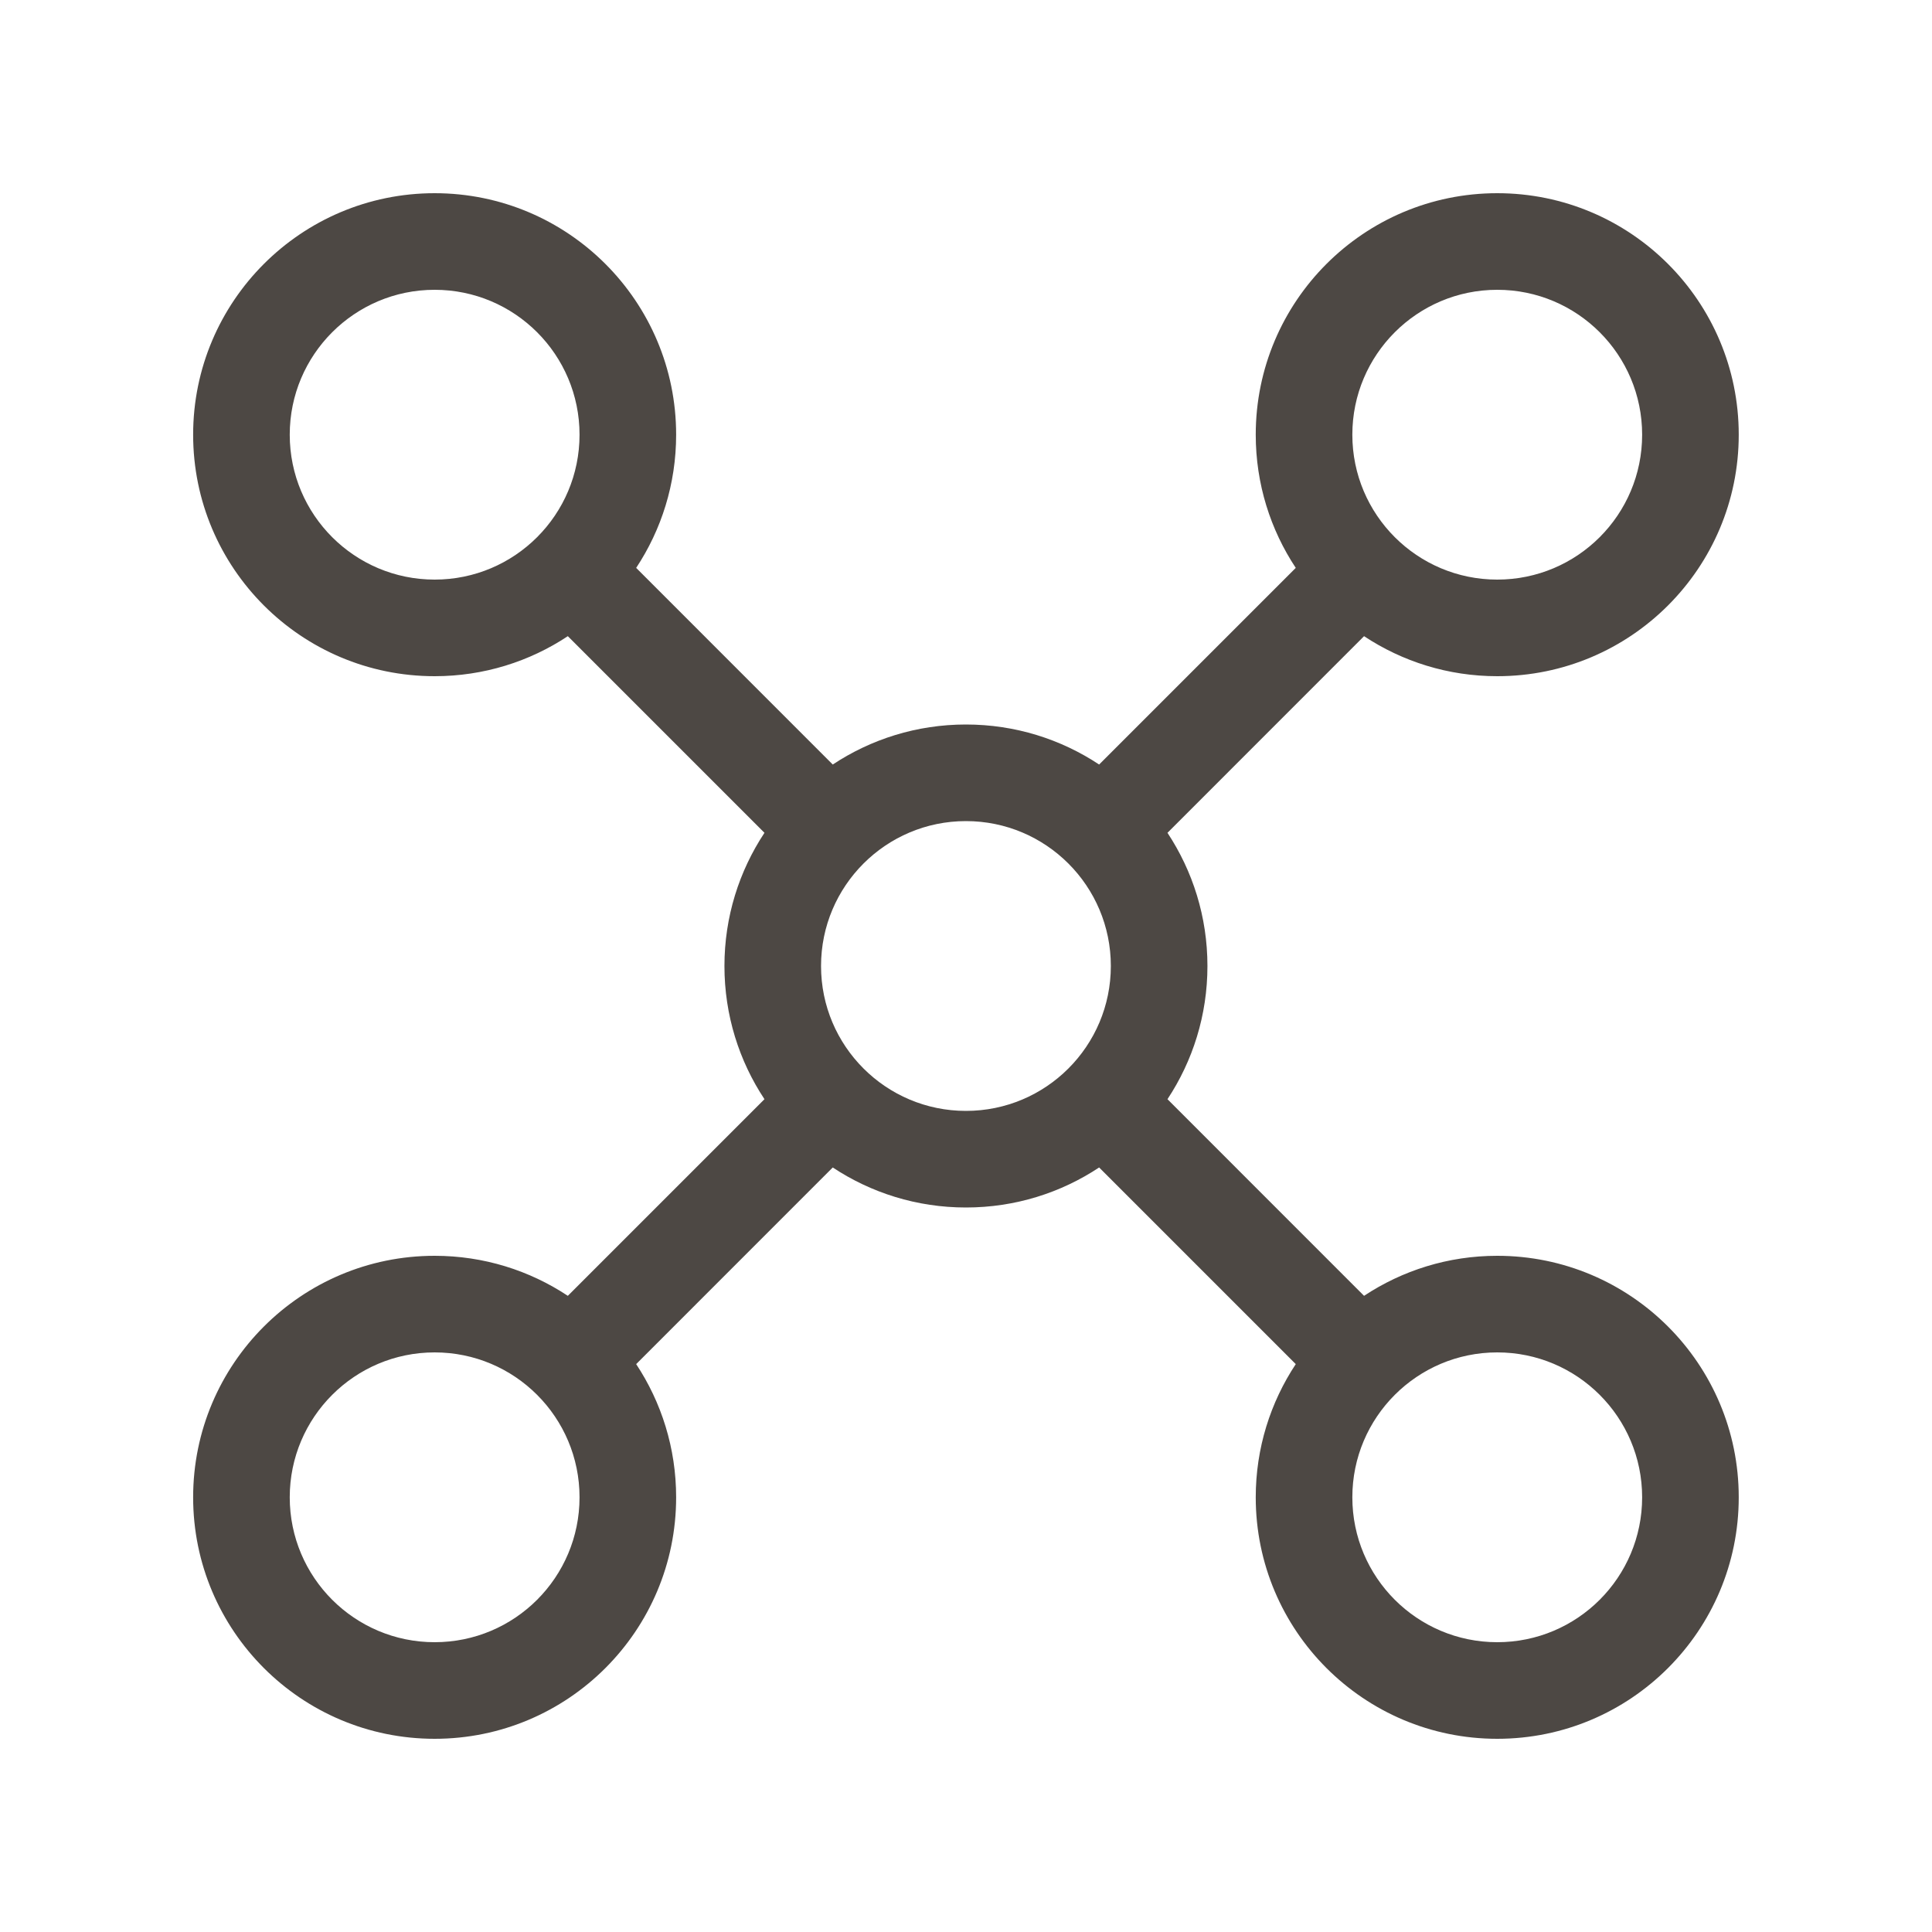 <svg width="32" height="32" viewBox="0 0 32 32" fill="none" xmlns="http://www.w3.org/2000/svg">
<path d="M9.405 10.537C8.773 10.956 8.014 11.2 7.199 11.2C4.99 11.2 3.199 9.409 3.199 7.2C3.199 4.991 4.99 3.2 7.199 3.2C9.408 3.2 11.199 4.991 11.199 7.2C11.199 8.015 10.955 8.774 10.537 9.406L13.793 12.663C14.426 12.244 15.184 12 15.999 12C16.814 12 17.573 12.244 18.205 12.663L21.462 9.406C21.043 8.774 20.799 8.015 20.799 7.2C20.799 4.991 22.59 3.2 24.799 3.2C27.008 3.2 28.799 4.991 28.799 7.2C28.799 9.409 27.008 11.2 24.799 11.2C23.984 11.2 23.226 10.956 22.593 10.537L19.337 13.794C19.755 14.427 19.999 15.185 19.999 16C19.999 16.815 19.755 17.574 19.337 18.206L22.593 21.463C23.226 21.044 23.984 20.8 24.799 20.8C27.008 20.8 28.799 22.591 28.799 24.8C28.799 27.009 27.008 28.8 24.799 28.8C22.59 28.8 20.799 27.009 20.799 24.8C20.799 23.985 21.043 23.227 21.462 22.594L18.205 19.337C17.573 19.756 16.814 20 15.999 20C15.184 20 14.426 19.756 13.793 19.337L10.537 22.594C10.955 23.227 11.199 23.985 11.199 24.8C11.199 27.009 9.408 28.8 7.199 28.8C4.99 28.8 3.199 27.009 3.199 24.8C3.199 22.591 4.99 20.8 7.199 20.8C8.014 20.8 8.773 21.044 9.405 21.463L12.662 18.206C12.243 17.574 11.999 16.815 11.999 16C11.999 15.185 12.243 14.427 12.662 13.794L9.405 10.537ZM9.599 7.2C9.599 5.875 8.525 4.8 7.199 4.8C5.874 4.8 4.799 5.875 4.799 7.2C4.799 8.526 5.874 9.6 7.199 9.6C8.525 9.6 9.599 8.526 9.599 7.2ZM27.199 7.2C27.199 5.875 26.125 4.8 24.799 4.8C23.474 4.8 22.399 5.875 22.399 7.2C22.399 8.526 23.474 9.6 24.799 9.6C26.125 9.6 27.199 8.526 27.199 7.2ZM7.199 27.2C8.525 27.2 9.599 26.126 9.599 24.8C9.599 23.475 8.525 22.4 7.199 22.4C5.874 22.4 4.799 23.475 4.799 24.8C4.799 26.126 5.874 27.2 7.199 27.2ZM27.199 24.8C27.199 23.475 26.125 22.4 24.799 22.4C23.474 22.4 22.399 23.475 22.399 24.8C22.399 26.126 23.474 27.2 24.799 27.2C26.125 27.2 27.199 26.126 27.199 24.8ZM18.399 16C18.399 14.675 17.325 13.6 15.999 13.6C14.674 13.6 13.599 14.675 13.599 16C13.599 17.326 14.674 18.4 15.999 18.4C17.325 18.4 18.399 17.326 18.399 16Z" fill="#4D4844"/>
</svg>
